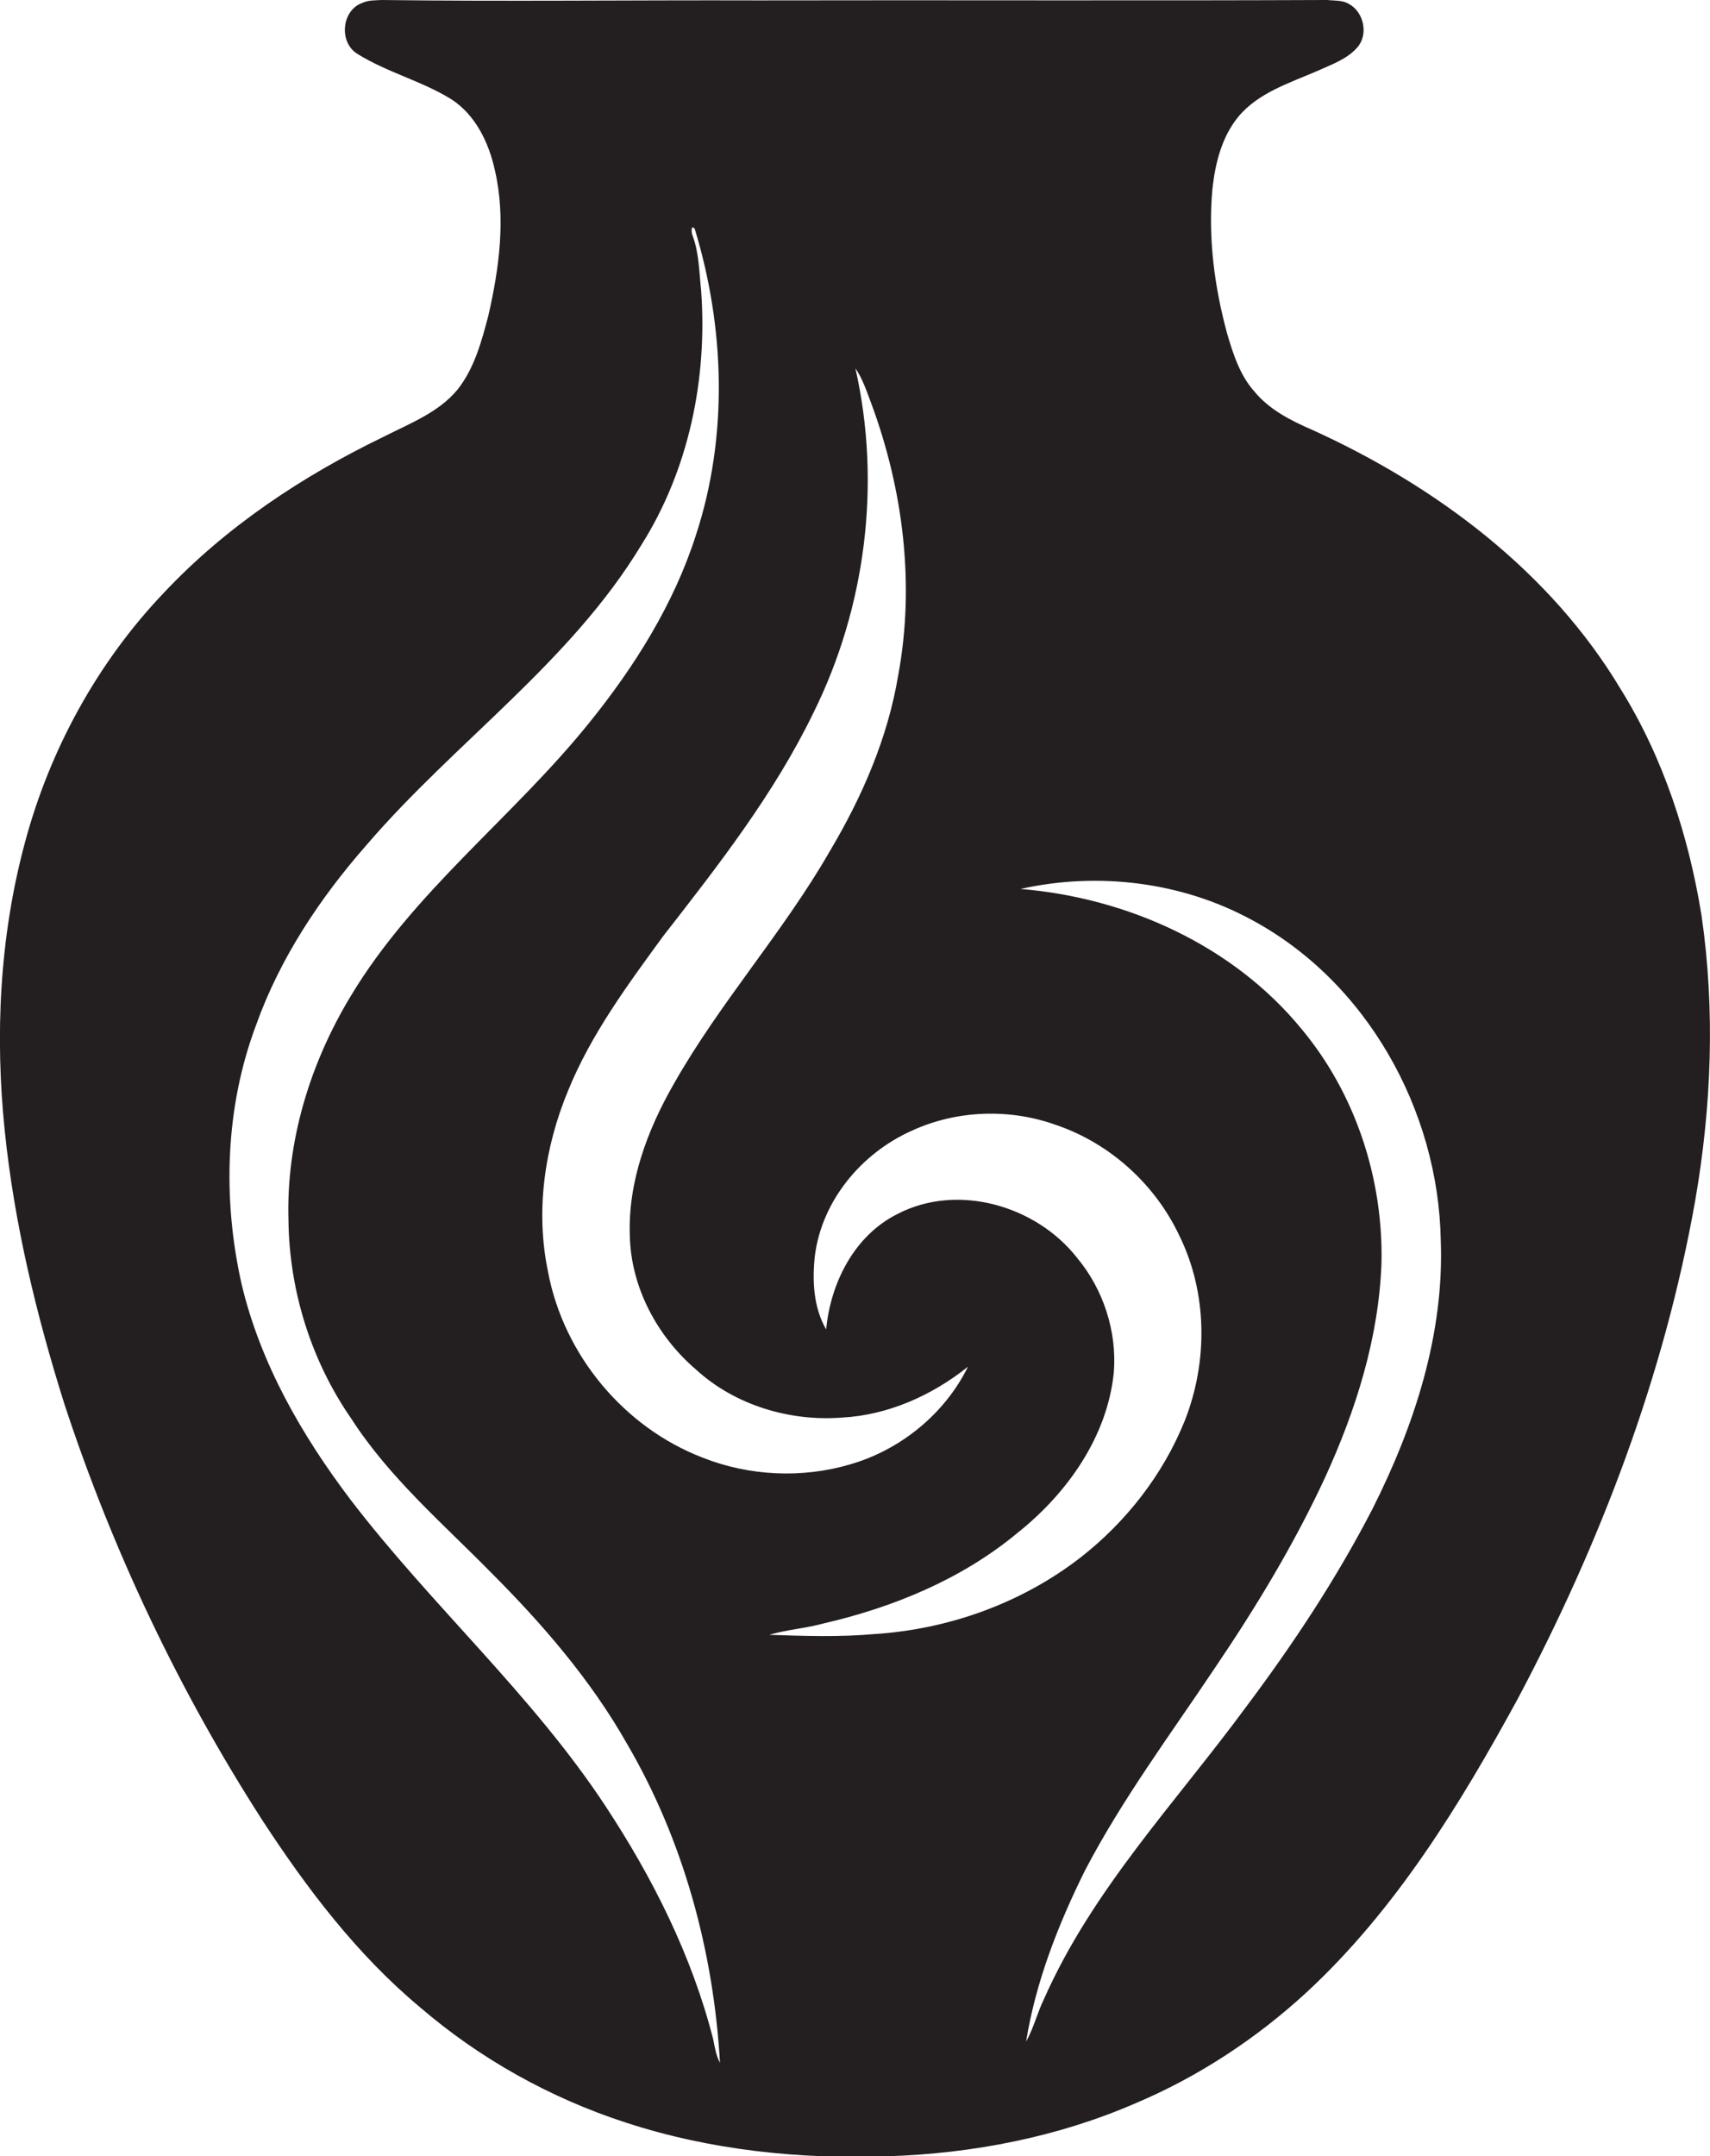 <?xml version="1.0" encoding="utf-8"?>
<!-- Generator: Adobe Illustrator 19.2.0, SVG Export Plug-In . SVG Version: 6.00 Build 0)  -->
<svg version="1.1" id="Layer_1" xmlns="http://www.w3.org/2000/svg" xmlns:xlink="http://www.w3.org/1999/xlink" x="0px" y="0px"
	 viewBox="0 0 426.8 538" enable-background="new 0 0 426.8 538" xml:space="preserve">
<path fill="#231F20" d="M424.7,228.5c-3.2-19.8-9.5-39.3-20.1-56.4c-17.6-29.5-46.3-50.9-77.2-64.9c-5.3-2.3-10.6-5-14.3-9.5
	c-3.6-4-5.3-9.3-6.8-14.4c-3.2-11.7-4.8-24-3.7-36.1c0.7-6.4,2.3-13,6.5-18.1c5-6,12.8-8.4,19.7-11.4c3.5-1.6,7.4-2.9,10-5.9
	c2.8-3.2,1.6-8.8-2.1-10.8c-1.6-1-3.6-0.8-5.4-1c-47.3,0.2-94.7,0-142,0.1C157.9,0,126.6,0.4,95.3,0c-1.6,0.1-3.3,0-4.8,0.7
	c-5.3,1.8-6,10-1.2,12.8c7.4,4.6,16,6.7,23.4,11.3c6,3.9,9.3,10.8,10.8,17.6c2.8,12,1.1,24.5-1.6,36.3c-1.7,6.5-3.5,13.2-7.7,18.5
	c-4.7,5.7-11.8,8.4-18.3,11.7c-20.3,9.8-39.5,22.5-55,39c-16.6,17.4-28.5,39.2-34.7,62.4c-6.3,23.4-7.5,48-5,72
	c2.4,23.2,7.9,45.9,14.9,68.1c12,36.5,28.6,71.5,49.4,103.8c11.1,17,23.6,33.5,39.3,46.6c15,12.9,32.6,22.7,51.4,28.8
	c21.1,6.9,43.4,9.2,65.5,8.4c21.2-0.7,42.4-4.8,61.9-13.3c15.6-6.6,30-16.1,42.4-27.5c22.3-20.6,38.4-46.9,52.8-73.3
	c20.7-39,36.6-80.8,44.3-124.3C427.2,276,428.1,252,424.7,228.5z M203,177.9c13.1-26.4,17-57.3,10.5-86c1.8,2.6,2.8,5.7,3.9,8.6
	c8,21.5,11,45.2,6.8,67.9c-2.6,15.7-9,30.4-17.1,44c-11.6,20.2-27.4,37.7-38.9,58c-6.6,11.5-11.5,24.5-11,38
	c0.3,12.8,6.8,25,16.5,33.3c9.7,8.9,23.4,13,36.4,12c11.5-0.6,22.5-5.5,31.5-12.7c-5.8,11.8-16.9,20.8-29.5,24.4
	c-11.9,3.5-25.1,2.9-36.7-1.7c-19.6-7.5-34.7-25.6-38.6-46.3c-3.2-15.2-0.9-31.1,5-45.3c5.7-14,14.8-26.3,23.7-38.5
	C179.3,215.9,193.2,198.1,203,177.9z M178,508.8c-5.3-20.8-15.1-40.3-26.9-58.2c-18.3-27.8-43.4-50-63.6-76.4
	c-12.2-16.1-22.5-34-27.2-53.8c-4.8-21.3-4.1-44.1,3.6-64.6c6-16.8,16-31.8,27.7-45.1c22-25.6,50.7-45.4,68.4-74.6
	c11.9-18.8,16.6-41.5,15-63.6c-0.5-4.5-0.5-9.3-2.1-13.6c-0.3-0.5-0.6-3.1,0.5-1.8c7.5,24.6,8.4,51.7,0.3,76.4
	c-5.5,17.2-15.3,32.8-26.6,46.8c-19,23.6-43.9,42.1-59.6,68.3c-10.1,16.7-16.1,36.2-15.5,55.9c0.2,17.6,5.7,35.1,15.7,49.5
	c9.4,14.6,22.7,26,34.8,38.3c12.9,12.9,25,26.9,34,42.8c14.1,24.1,21.6,51.8,23.2,79.6C178.7,512.8,178.4,510.8,178,508.8z
	 M218.4,407.7c-8.8,0.8-17.6,0.5-26.4,0.2c4.4-1.3,9-1.6,13.4-2.8c17.4-4,34.5-11,48.4-22.5c12.5-9.9,22.6-24.1,24.2-40.2
	c0.8-10.2-2.6-20.7-9.2-28.6c-10.2-13-29.8-18.7-44.8-10.9c-10.8,5.4-16.7,17.2-17.8,28.8c-3.2-5.5-3.5-12.3-2.8-18.5
	c1.8-13.7,11.6-25.4,24-31c11.4-5.3,24.8-5.7,36.5-1.4c13.3,4.6,24.5,14.8,30.5,27.6c7,14.3,7.1,31.4,1.3,46.1
	c-5.4,13.4-14.6,25.2-26,34.1C255,400,236.8,406.5,218.4,407.7z M342.5,376.6c-9,17.4-19.8,33.7-31.5,49.3
	c-17.5,23.8-38.3,45.5-50.4,72.8c-1.7,3.5-2.6,7.3-4.5,10.7c2.4-14.9,8-29.2,14.7-42.7c9.3-17.8,21.3-33.9,32.4-50.5
	c10.3-15.2,19.8-30.9,27.5-47.5c7.7-16.8,13.4-34.8,14.1-53.4c0.5-21-6.4-42.3-19.9-58.5c-17.1-20.9-43.5-32.8-70.2-35
	c19.3-4.3,40.1-1.8,57.5,7.6c28.9,15.4,46.8,47.6,47.4,80C360.5,332.9,353,355.8,342.5,376.6z"/>
</svg>

